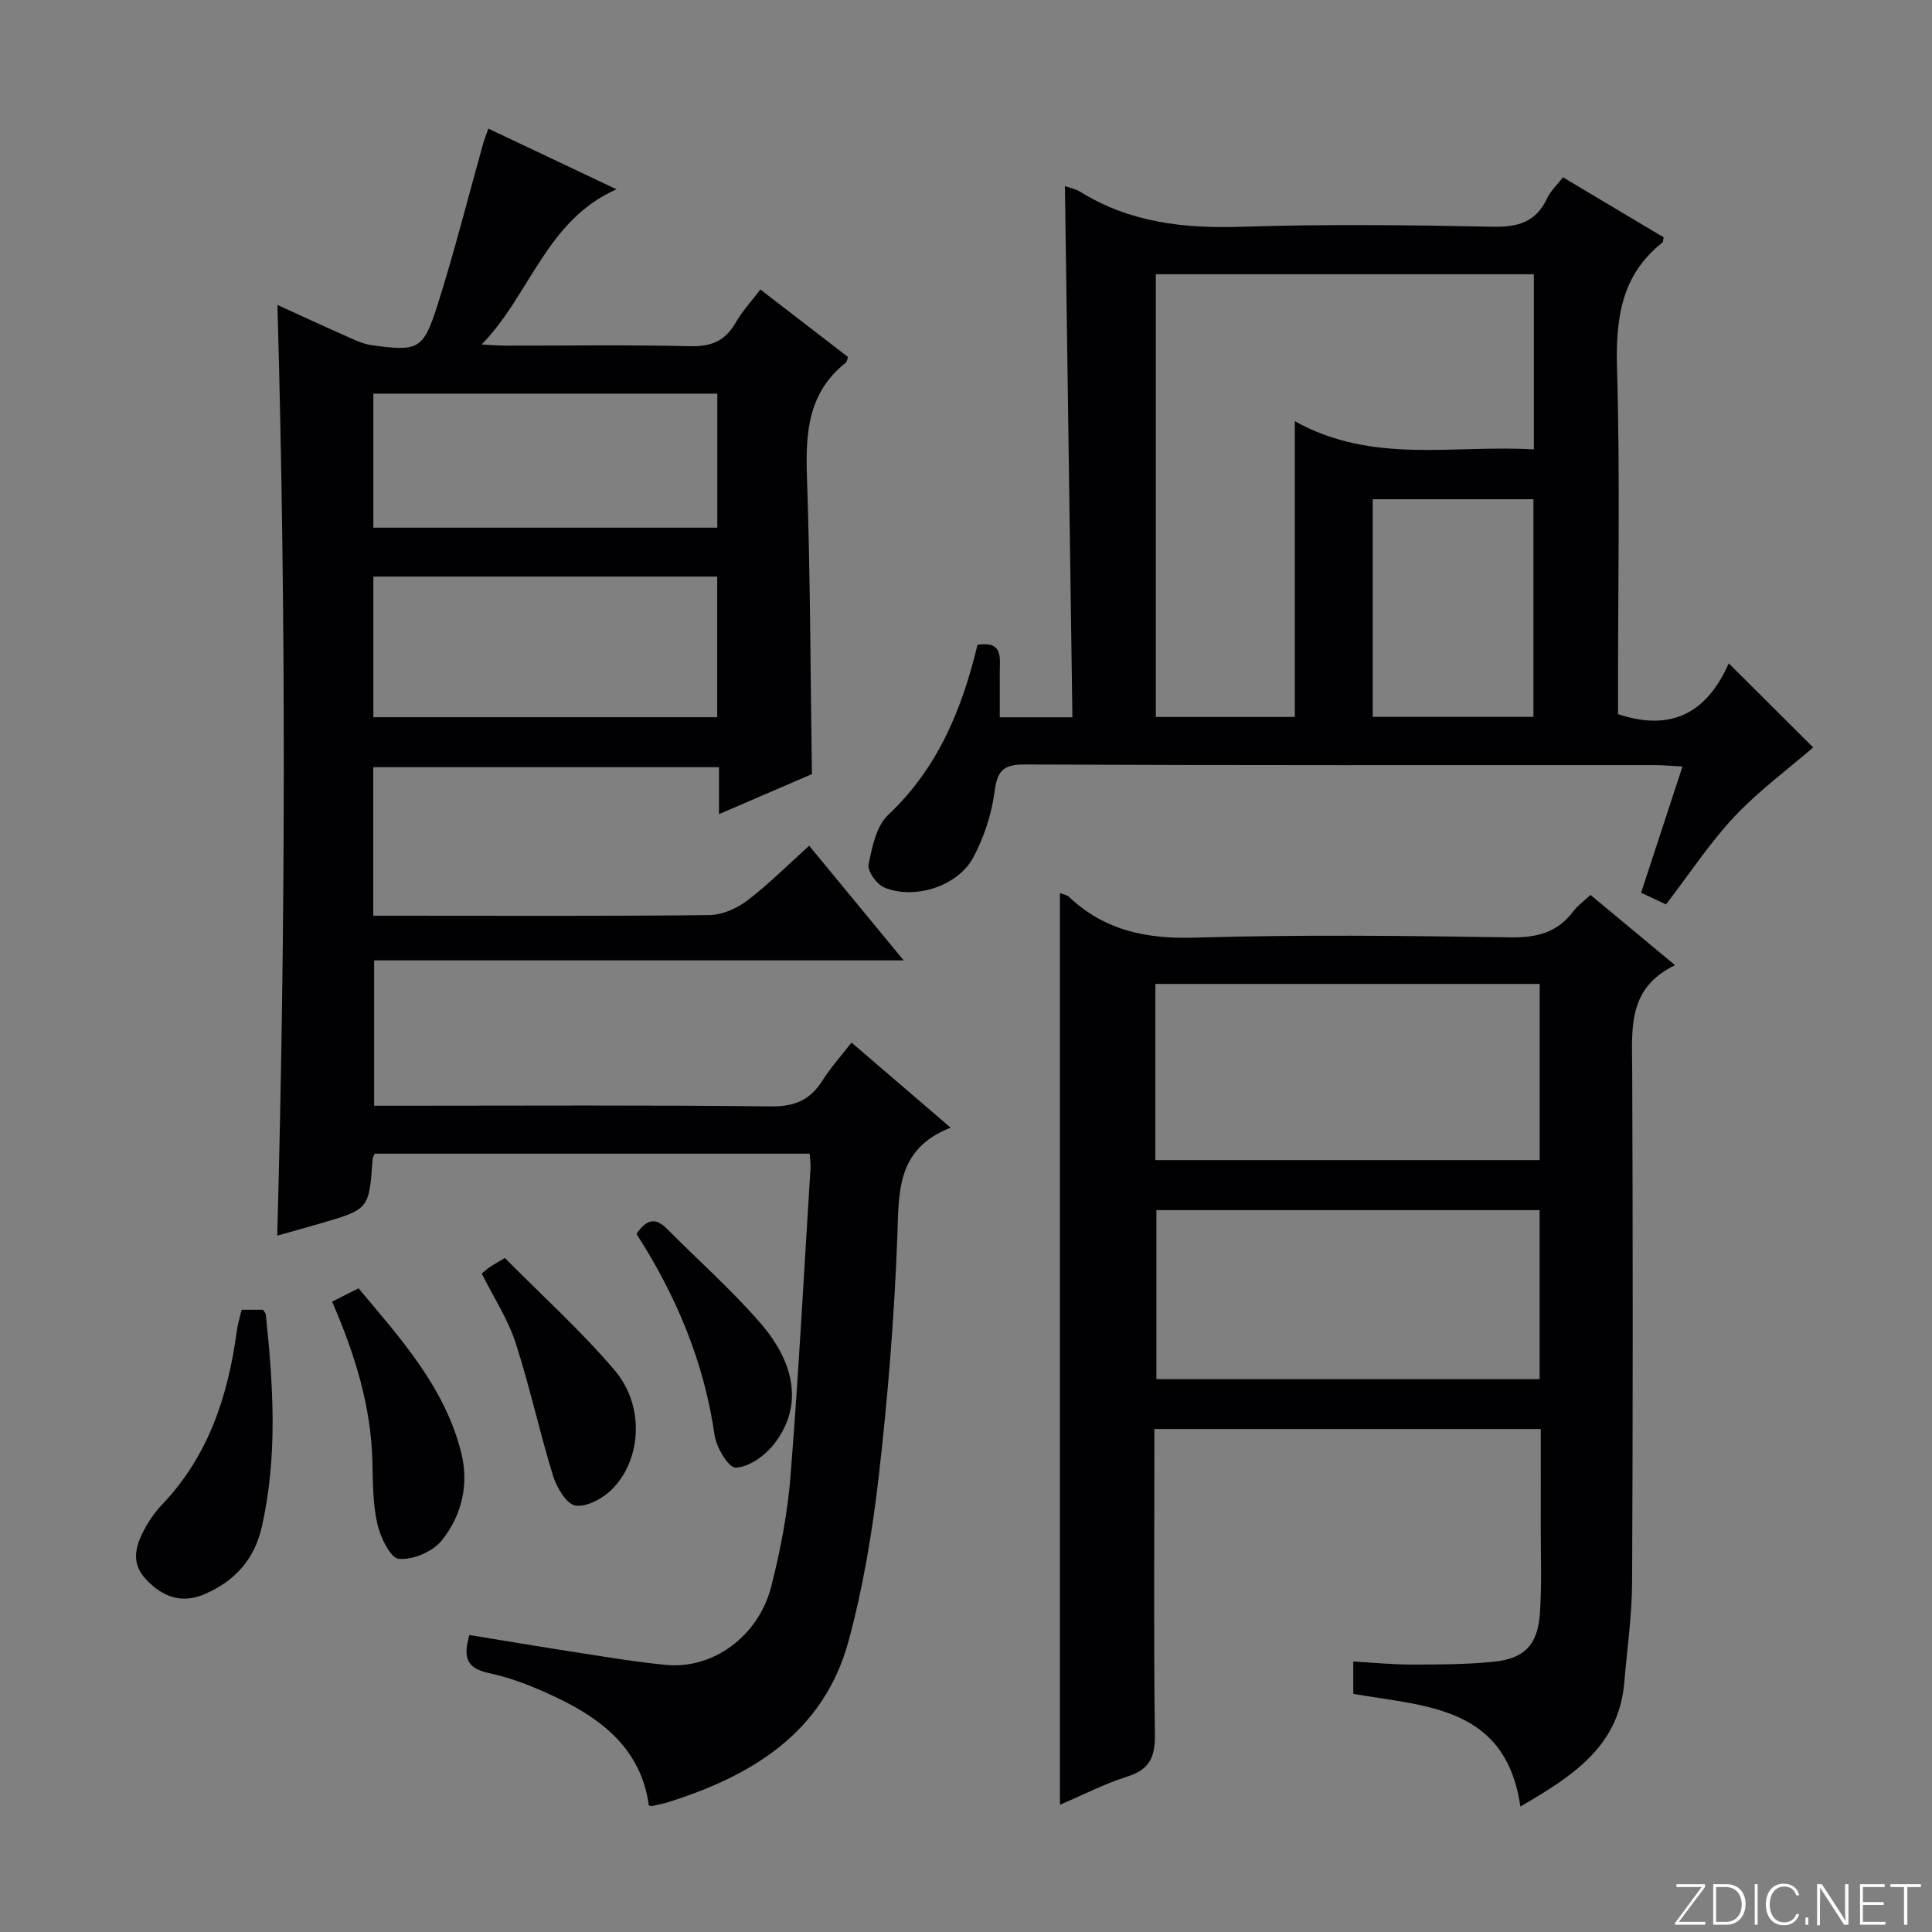 <svg enable-background="new 0 0 400 400" viewBox="0 0 400 400" xmlns="http://www.w3.org/2000/svg"><rect x="0" y="0" width="400" height="400" fill="#808080" stroke="none"/><g fill="#fbfcfa"><path d="m346.9 398 5.4-7.3h-5.2v-.6h5.9v.6l-5.4 7.2h5.5l-.1.6h-6.2v-.5z"/><path d="m354.7 390.1h2.8c2.3 0 3.9 1.6 3.9 4.1s-1.6 4.3-3.9 4.3h-2.8zm.6 7.8h2c2.2 0 3.3-1.6 3.3-3.6 0-1.8-1-3.6-3.3-3.6h-2z"/><path d="m363.9 390.1v8.4h-.6v-8.4z"/><path d="m372.5 396.3c-.4 1.3-1.4 2.3-3.2 2.3-2.4 0-3.7-1.9-3.7-4.3 0-2.3 1.2-4.3 3.7-4.3 1.8 0 2.9 1 3.2 2.4h-.6c-.4-1.1-1.1-1.8-2.5-1.8-2.1 0-3 1.9-3 3.7s.9 3.7 3 3.7c1.4 0 2.1-.7 2.5-1.7z"/><path d="m373.8 398.5v-1.5h.6v1.5z"/><path d="m376.2 398.5v-8.4h1c1.3 2 4.4 6.7 4.9 7.6-.1-1.2-.1-2.4-.1-3.8v-3.8h.7v8.4h-.9c-1.2-1.9-4.4-6.8-5-7.7.1 1.1 0 2.3 0 3.9v3.9h-.6z"/><path d="m390 394.4h-4.3v3.5h4.7l-.1.6h-5.2v-8.4h5.1v.6h-4.5v3.1h4.3v.7z"/><path d="m394.2 390.7h-2.8v-.6h6.3v.6h-2.8v7.8h-.7z"/></g><path d="m148.86 168.56c0-3.7 0-6.5 0-9.72-24.04 0-47.74 0-71.58 0v30.75h5.57c21.33 0 42.66.11 63.98-.13 2.66-.03 5.71-1.36 7.88-3.01 4.46-3.4 8.45-7.42 12.82-11.35 6.43 7.81 12.66 15.36 19.57 23.74-36.97 0-73.11 0-109.64 0v30.09h5.18c25.66 0 51.32-.16 76.98.14 4.93.06 8.13-1.35 10.67-5.37 1.68-2.65 3.81-5.02 6-7.85 6.65 5.71 13.12 11.27 20.53 17.62-11.35 4.43-10.7 13.51-11.05 22.87-.62 16.42-1.95 32.86-3.82 49.19-1.32 11.51-3.24 23.07-6.27 34.23-5.1 18.82-19.79 27.81-37.21 33.32-1.1.35-2.24.56-3.37.82-.16.04-.33-.02-.76-.05-1.53-11.45-9.41-17.78-19.06-22.37-4.48-2.13-9.21-4.07-14.04-5.08-4.89-1.03-5.3-3.5-4.06-7.89 7.71 1.26 15.35 2.55 23.01 3.73 5.9.91 11.81 1.9 17.75 2.46 9.62.92 19.07-5.87 21.73-16.21 1.93-7.53 3.39-15.29 4.01-23.02 1.68-21.21 2.8-42.46 4.13-63.69.05-.82-.09-1.65-.18-2.92-30.1 0-60.12 0-90.07 0-.19.5-.39.79-.41 1.1-.74 10.4-.73 10.4-10.8 13.33-2.98.87-5.97 1.7-8.95 2.54 1.75-64.33 1.85-128.37.04-192.7 4.62 2.11 9.26 4.27 13.95 6.34 1.81.8 3.66 1.74 5.58 2 9.59 1.32 10.66.95 13.57-8.19 3.52-11.04 6.34-22.31 9.47-33.47.26-.92.63-1.81 1.1-3.18 8.81 4.17 17.29 8.19 26.53 12.56-14.58 6.45-17.86 21.84-27.93 32.14 1.71.08 3.41.23 5.12.23 12.66.02 25.33-.19 37.99.12 4.34.11 7.26-1.03 9.44-4.8 1.4-2.43 3.35-4.54 5.17-6.94 6.17 4.75 12.19 9.39 18.15 13.98-.22.59-.24.99-.44 1.15-7.83 6.16-8.39 14.52-8.07 23.68.7 20.27.72 40.57 1.03 61.52-5.65 2.44-11.98 5.16-19.24 8.29zm-71.56-20.07h71.19c0-9.88 0-19.43 0-29.12-23.88 0-47.42 0-71.19 0zm0-39.24h71.21c0-9.41 0-18.47 0-27.75-23.87 0-47.42 0-71.21 0z" fill="#010103"/><path d="m314.78 374.02c-3.01-20.8-19.6-20.72-34.6-23.32 0-2.06 0-4.01 0-6.7 4.01.22 8.06.63 12.11.63 5.64 0 11.32-.02 16.92-.58 6.36-.63 9.13-3.45 9.6-9.89.44-6.1.17-12.25.19-18.38.02-6.49 0-12.98 0-19.92-26.6 0-52.96 0-80 0v5.25c0 19.33-.16 38.66.11 57.99.07 4.65-1.09 7.27-5.71 8.72-4.7 1.48-9.13 3.78-13.95 5.83 0-63.18 0-125.84 0-188.76.56.24 1.41.36 1.92.84 7.34 6.93 15.96 8.7 25.97 8.4 21.81-.65 43.66-.39 65.48-.06 5.45.08 9.66-1.04 12.94-5.42.87-1.16 2.12-2.04 3.54-3.36 5.69 4.73 11.25 9.35 17.5 14.54-9.94 4.77-8.9 13.27-8.87 21.68.14 35.33.15 70.66-.02 105.98-.03 6.95-1.03 13.9-1.62 20.85-1.11 13.24-10.68 19.38-21.51 25.68zm-75.57-133.83h79.56c0-12.33 0-24.27 0-36.48-26.6 0-52.98 0-79.56 0zm79.55 10.36c-26.75 0-53.11 0-79.34 0v34.99h79.34c0-11.72 0-23.16 0-34.99z" fill="#010103"/><path d="m335 147.86c11.7 3.89 18.68-.96 22.92-10.52 6.38 6.36 12.27 12.22 17.48 17.41-5.34 4.62-11.31 9.01-16.31 14.32-5.09 5.42-9.22 11.74-14.16 18.18-1.4-.66-3.12-1.46-5.16-2.42 2.84-8.67 5.6-17.08 8.57-26.13-2.3-.12-4.04-.29-5.78-.29-43.49-.01-86.98.07-130.47-.13-4.64-.02-5.63 1.54-6.2 5.79-.63 4.63-2.19 9.38-4.41 13.5-3.2 5.95-12.23 8.79-18.43 6.16-1.55-.66-3.49-3.36-3.22-4.73.71-3.61 1.6-7.98 4.07-10.3 10.29-9.68 15.29-21.91 18.48-35.2 5.47-.85 4.59 2.85 4.61 5.83.02 2.96 0 5.92 0 9.18h15.04c-.52-36.74-1.03-73.26-1.55-109.99 1.03.38 2.21.59 3.16 1.18 10.29 6.4 21.52 7.64 33.43 7.25 17.31-.56 34.66-.36 51.98-.01 5.24.11 8.97-.95 11.26-5.89.68-1.46 1.97-2.64 3.29-4.34 7 4.17 13.95 8.31 20.85 12.43-.13.52-.1.94-.29 1.09-8.57 6.8-9.67 15.84-9.37 26.17.64 22.14.2 44.32.2 66.48.01 1.81.01 3.6.01 4.98zm-66.92-60.66c16.09 9.01 32.86 4.83 49.49 5.85 0-12.38 0-24.13 0-36.27-26.19 0-52.23 0-78.27 0v91.66h28.78c0-20.32 0-40.25 0-61.24zm16.13 61.22h33.27c0-15.15 0-30.04 0-45.06-11.25 0-22.15 0-33.27 0z" fill="#010103"/><path d="m50.03 271.17h4.42c.26.42.55.68.58.96 1.55 14.74 2.5 29.47-.86 44.12-1.53 6.68-5.63 11.14-11.83 13.81-4.82 2.07-8.75.49-12.11-3.07-3.4-3.61-2.03-7.35 0-10.96.89-1.58 1.98-3.11 3.23-4.42 9.65-10.07 13.74-22.5 15.55-35.94.19-1.46.64-2.88 1.02-4.5z" fill="#010103"/><path d="m68.76 269.49c1.91-.97 3.5-1.77 5.47-2.76 8.73 10.43 17.81 20.41 21.24 33.95 1.69 6.69.13 13.13-4.05 18.3-1.86 2.3-5.98 4.04-8.86 3.76-1.75-.17-3.81-4.5-4.44-7.25-.94-4.16-.91-8.57-1.02-12.88-.28-11.48-3.6-22.19-8.34-33.12z" fill="#010103"/><path d="m99.74 263.68c.63-.52 1.11-.97 1.65-1.33.67-.46 1.38-.85 3.13-1.9 7.56 7.64 15.7 14.98 22.74 23.26 6.22 7.32 5.62 18.4-.52 24.6-1.89 1.91-5.24 3.75-7.59 3.4-1.86-.28-3.9-3.75-4.65-6.17-2.81-9.12-4.82-18.5-7.77-27.57-1.57-4.84-4.46-9.23-6.99-14.29z" fill="#010103"/><path d="m131.78 255.48c1.95-2.91 3.82-3.57 6.22-1.15 6.44 6.47 13.3 12.57 19.29 19.43 7.97 9.11 8.76 18.23 2.62 25.64-1.84 2.21-5 4.38-7.62 4.46-1.43.04-3.98-4.18-4.34-6.72-2.19-15.23-8-28.99-16.17-41.66z" fill="#010103"/></svg>